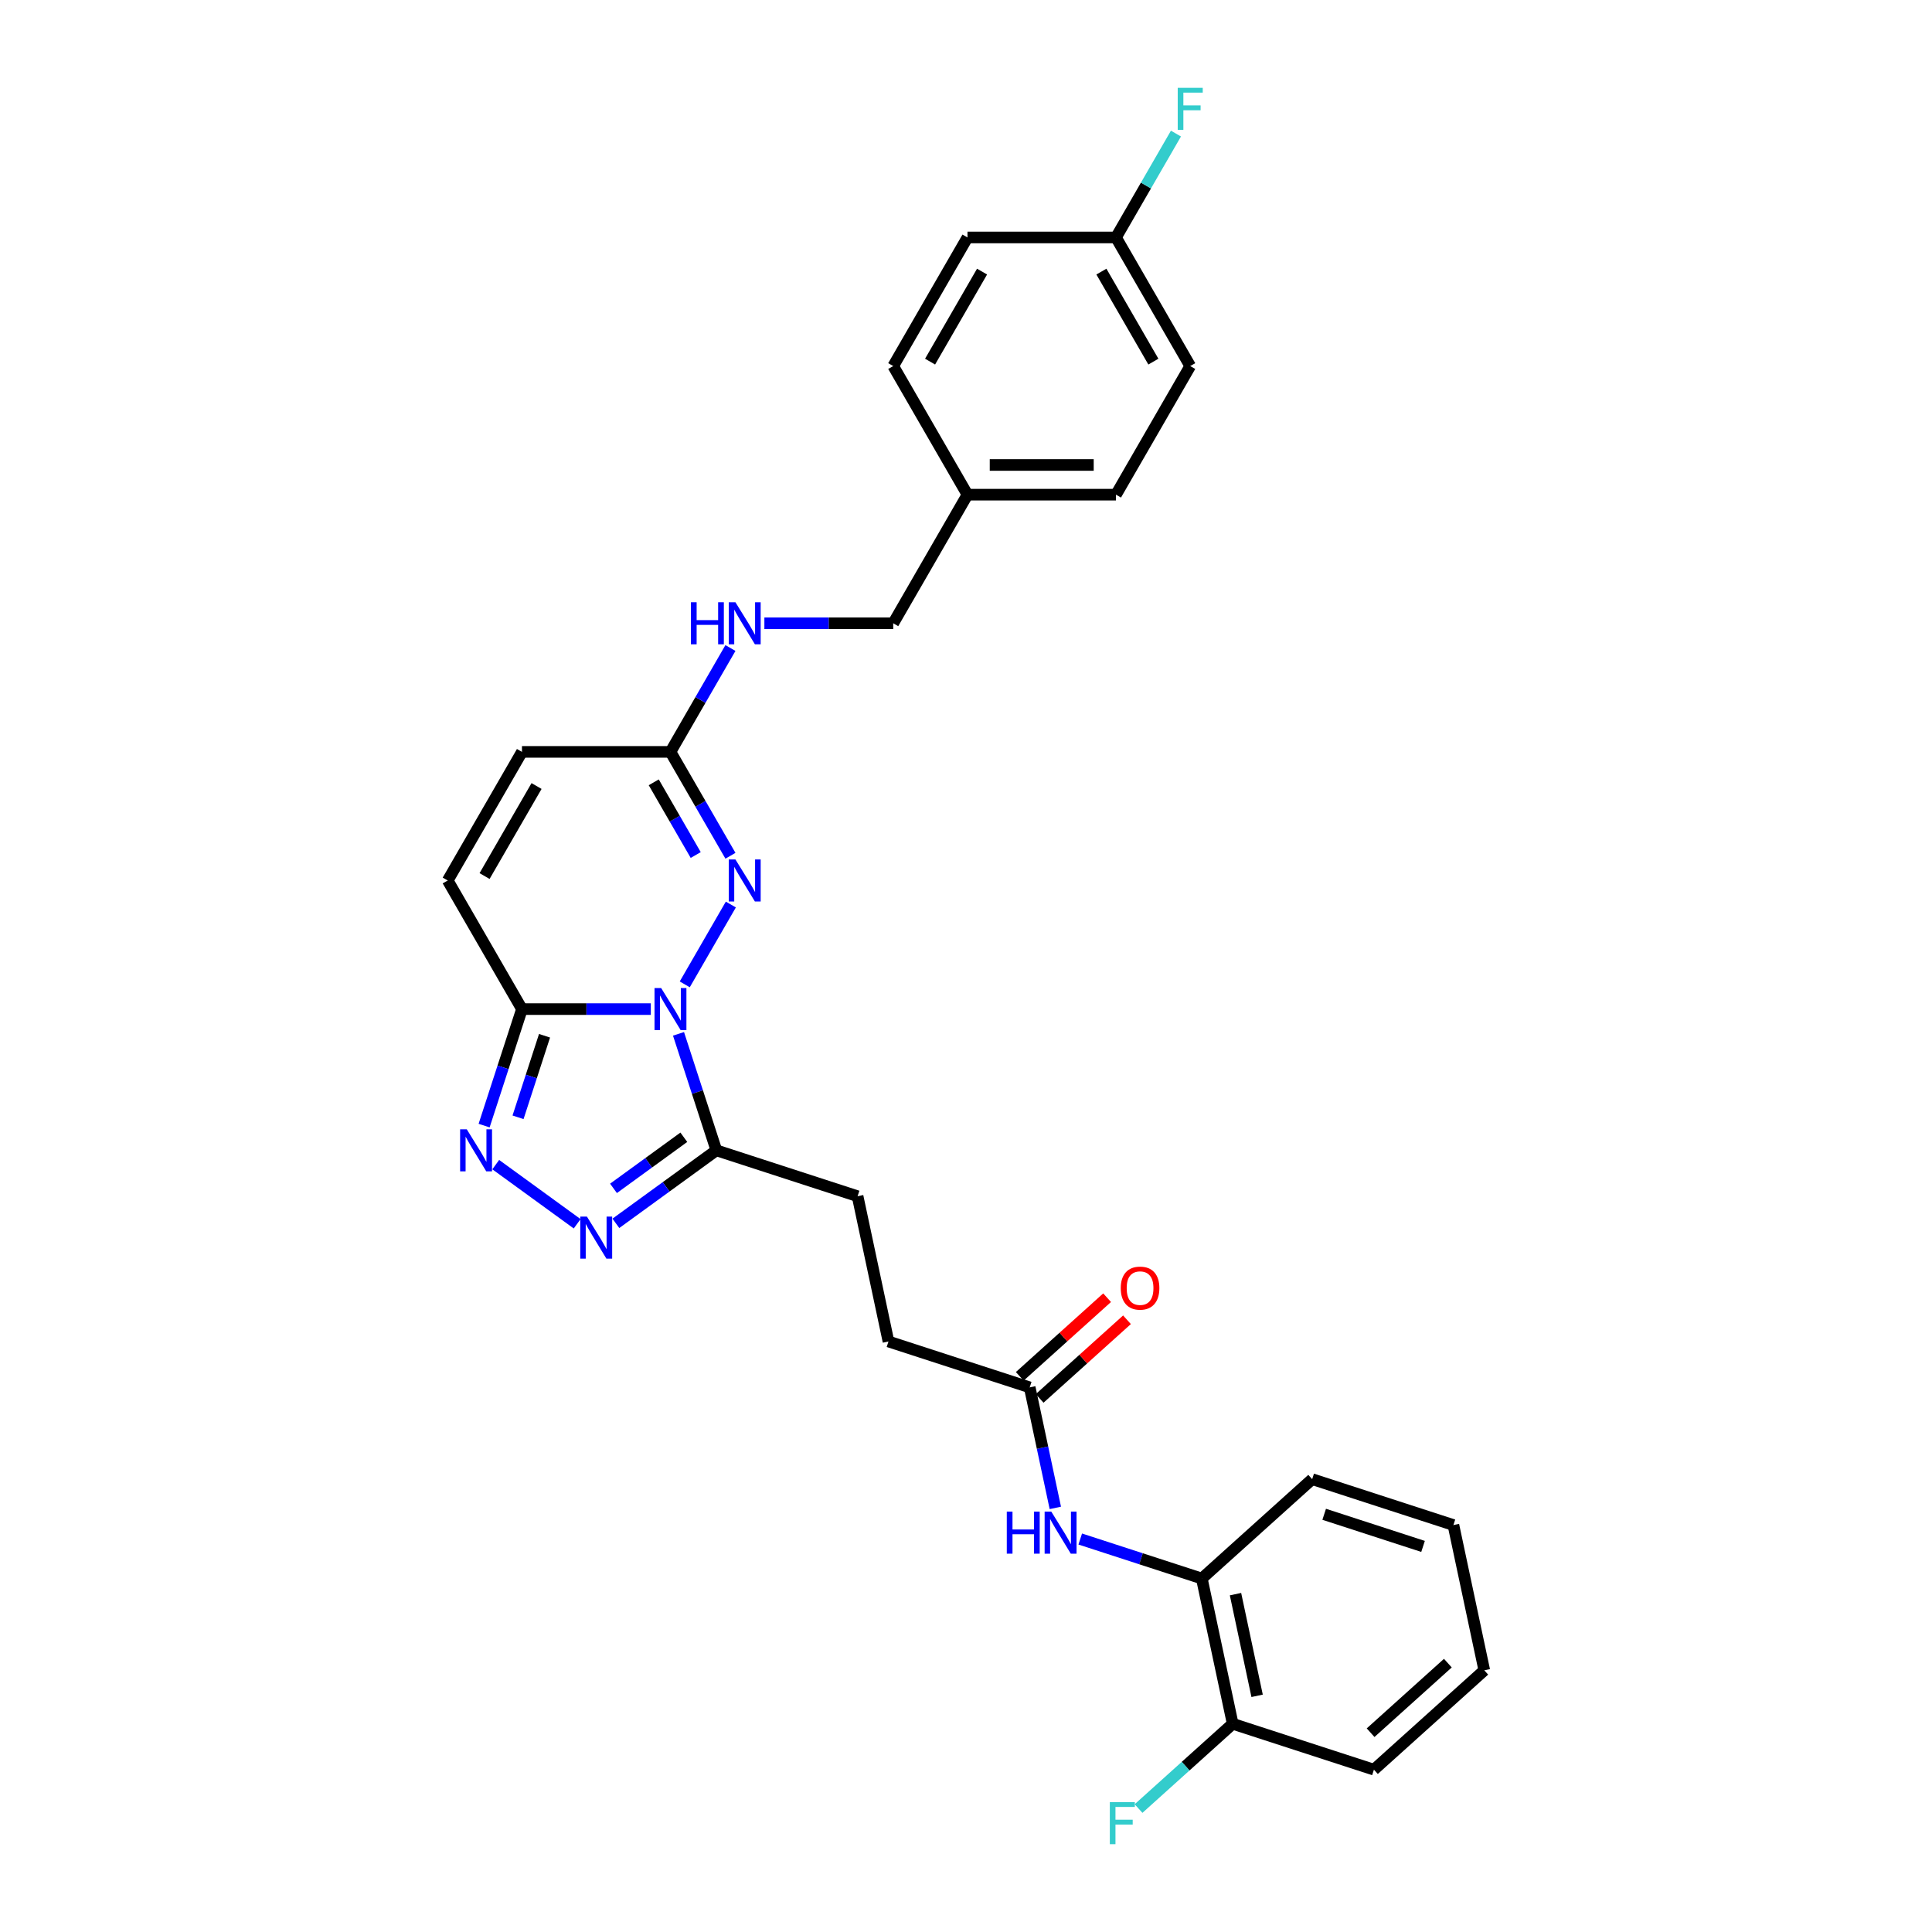 <?xml version='1.0' encoding='iso-8859-1'?>
<svg version='1.1' baseProfile='full'
              xmlns='http://www.w3.org/2000/svg'
                      xmlns:rdkit='http://www.rdkit.org/xml'
                      xmlns:xlink='http://www.w3.org/1999/xlink'
                  xml:space='preserve'
width='1000px' height='1000px' viewBox='0 0 1000 1000'>
<!-- END OF HEADER -->
<rect style='opacity:1.0;fill:#FFFFFF;stroke:none' width='1000' height='1000' x='0' y='0'> </rect>
<path class='bond-0' d='M 336.856,522.31 L 303.512,522.31' style='fill:none;fill-rule:evenodd;stroke:#0000FF;stroke-width:6px;stroke-linecap:butt;stroke-linejoin:miter;stroke-opacity:1' />
<path class='bond-0' d='M 303.512,522.31 L 270.168,522.31' style='fill:none;fill-rule:evenodd;stroke:#000000;stroke-width:6px;stroke-linecap:butt;stroke-linejoin:miter;stroke-opacity:1' />
<path class='bond-1' d='M 354.427,509.504 L 378.286,468.179' style='fill:none;fill-rule:evenodd;stroke:#0000FF;stroke-width:6px;stroke-linecap:butt;stroke-linejoin:miter;stroke-opacity:1' />
<path class='bond-2' d='M 351.194,535.116 L 360.99,565.265' style='fill:none;fill-rule:evenodd;stroke:#0000FF;stroke-width:6px;stroke-linecap:butt;stroke-linejoin:miter;stroke-opacity:1' />
<path class='bond-2' d='M 360.99,565.265 L 370.786,595.413' style='fill:none;fill-rule:evenodd;stroke:#000000;stroke-width:6px;stroke-linecap:butt;stroke-linejoin:miter;stroke-opacity:1' />
<path class='bond-3' d='M 270.168,522.31 L 260.372,552.459' style='fill:none;fill-rule:evenodd;stroke:#000000;stroke-width:6px;stroke-linecap:butt;stroke-linejoin:miter;stroke-opacity:1' />
<path class='bond-3' d='M 260.372,552.459 L 250.576,582.608' style='fill:none;fill-rule:evenodd;stroke:#0000FF;stroke-width:6px;stroke-linecap:butt;stroke-linejoin:miter;stroke-opacity:1' />
<path class='bond-3' d='M 281.85,536.105 L 274.993,557.209' style='fill:none;fill-rule:evenodd;stroke:#000000;stroke-width:6px;stroke-linecap:butt;stroke-linejoin:miter;stroke-opacity:1' />
<path class='bond-3' d='M 274.993,557.209 L 268.135,578.313' style='fill:none;fill-rule:evenodd;stroke:#0000FF;stroke-width:6px;stroke-linecap:butt;stroke-linejoin:miter;stroke-opacity:1' />
<path class='bond-6' d='M 270.168,522.31 L 231.735,455.743' style='fill:none;fill-rule:evenodd;stroke:#000000;stroke-width:6px;stroke-linecap:butt;stroke-linejoin:miter;stroke-opacity:1' />
<path class='bond-5' d='M 378.073,442.937 L 362.553,416.056' style='fill:none;fill-rule:evenodd;stroke:#0000FF;stroke-width:6px;stroke-linecap:butt;stroke-linejoin:miter;stroke-opacity:1' />
<path class='bond-5' d='M 362.553,416.056 L 347.033,389.175' style='fill:none;fill-rule:evenodd;stroke:#000000;stroke-width:6px;stroke-linecap:butt;stroke-linejoin:miter;stroke-opacity:1' />
<path class='bond-5' d='M 360.103,442.559 L 349.239,423.743' style='fill:none;fill-rule:evenodd;stroke:#0000FF;stroke-width:6px;stroke-linecap:butt;stroke-linejoin:miter;stroke-opacity:1' />
<path class='bond-5' d='M 349.239,423.743 L 338.376,404.926' style='fill:none;fill-rule:evenodd;stroke:#000000;stroke-width:6px;stroke-linecap:butt;stroke-linejoin:miter;stroke-opacity:1' />
<path class='bond-4' d='M 370.786,595.413 L 344.782,614.306' style='fill:none;fill-rule:evenodd;stroke:#000000;stroke-width:6px;stroke-linecap:butt;stroke-linejoin:miter;stroke-opacity:1' />
<path class='bond-4' d='M 344.782,614.306 L 318.778,633.2' style='fill:none;fill-rule:evenodd;stroke:#0000FF;stroke-width:6px;stroke-linecap:butt;stroke-linejoin:miter;stroke-opacity:1' />
<path class='bond-4' d='M 353.949,588.644 L 335.746,601.869' style='fill:none;fill-rule:evenodd;stroke:#000000;stroke-width:6px;stroke-linecap:butt;stroke-linejoin:miter;stroke-opacity:1' />
<path class='bond-4' d='M 335.746,601.869 L 317.543,615.095' style='fill:none;fill-rule:evenodd;stroke:#0000FF;stroke-width:6px;stroke-linecap:butt;stroke-linejoin:miter;stroke-opacity:1' />
<path class='bond-12' d='M 370.786,595.413 L 443.889,619.166' style='fill:none;fill-rule:evenodd;stroke:#000000;stroke-width:6px;stroke-linecap:butt;stroke-linejoin:miter;stroke-opacity:1' />
<path class='bond-29' d='M 256.592,602.807 L 298.738,633.428' style='fill:none;fill-rule:evenodd;stroke:#0000FF;stroke-width:6px;stroke-linecap:butt;stroke-linejoin:miter;stroke-opacity:1' />
<path class='bond-8' d='M 347.033,389.175 L 270.168,389.175' style='fill:none;fill-rule:evenodd;stroke:#000000;stroke-width:6px;stroke-linecap:butt;stroke-linejoin:miter;stroke-opacity:1' />
<path class='bond-11' d='M 347.033,389.175 L 362.553,362.295' style='fill:none;fill-rule:evenodd;stroke:#000000;stroke-width:6px;stroke-linecap:butt;stroke-linejoin:miter;stroke-opacity:1' />
<path class='bond-11' d='M 362.553,362.295 L 378.073,335.414' style='fill:none;fill-rule:evenodd;stroke:#0000FF;stroke-width:6px;stroke-linecap:butt;stroke-linejoin:miter;stroke-opacity:1' />
<path class='bond-30' d='M 231.735,455.743 L 270.168,389.175' style='fill:none;fill-rule:evenodd;stroke:#000000;stroke-width:6px;stroke-linecap:butt;stroke-linejoin:miter;stroke-opacity:1' />
<path class='bond-30' d='M 250.814,453.444 L 277.716,406.847' style='fill:none;fill-rule:evenodd;stroke:#000000;stroke-width:6px;stroke-linecap:butt;stroke-linejoin:miter;stroke-opacity:1' />
<path class='bond-7' d='M 546.233,780.484 L 539.603,749.294' style='fill:none;fill-rule:evenodd;stroke:#0000FF;stroke-width:6px;stroke-linecap:butt;stroke-linejoin:miter;stroke-opacity:1' />
<path class='bond-7' d='M 539.603,749.294 L 532.974,718.104' style='fill:none;fill-rule:evenodd;stroke:#000000;stroke-width:6px;stroke-linecap:butt;stroke-linejoin:miter;stroke-opacity:1' />
<path class='bond-10' d='M 559.132,796.597 L 590.595,806.82' style='fill:none;fill-rule:evenodd;stroke:#0000FF;stroke-width:6px;stroke-linecap:butt;stroke-linejoin:miter;stroke-opacity:1' />
<path class='bond-10' d='M 590.595,806.82 L 622.058,817.043' style='fill:none;fill-rule:evenodd;stroke:#000000;stroke-width:6px;stroke-linecap:butt;stroke-linejoin:miter;stroke-opacity:1' />
<path class='bond-9' d='M 532.974,718.104 L 459.87,694.352' style='fill:none;fill-rule:evenodd;stroke:#000000;stroke-width:6px;stroke-linecap:butt;stroke-linejoin:miter;stroke-opacity:1' />
<path class='bond-14' d='M 538.117,723.817 L 560.721,703.464' style='fill:none;fill-rule:evenodd;stroke:#000000;stroke-width:6px;stroke-linecap:butt;stroke-linejoin:miter;stroke-opacity:1' />
<path class='bond-14' d='M 560.721,703.464 L 583.325,683.111' style='fill:none;fill-rule:evenodd;stroke:#FF0000;stroke-width:6px;stroke-linecap:butt;stroke-linejoin:miter;stroke-opacity:1' />
<path class='bond-14' d='M 527.83,712.392 L 550.434,692.039' style='fill:none;fill-rule:evenodd;stroke:#000000;stroke-width:6px;stroke-linecap:butt;stroke-linejoin:miter;stroke-opacity:1' />
<path class='bond-14' d='M 550.434,692.039 L 573.038,671.687' style='fill:none;fill-rule:evenodd;stroke:#FF0000;stroke-width:6px;stroke-linecap:butt;stroke-linejoin:miter;stroke-opacity:1' />
<path class='bond-13' d='M 622.058,817.043 L 638.039,892.228' style='fill:none;fill-rule:evenodd;stroke:#000000;stroke-width:6px;stroke-linecap:butt;stroke-linejoin:miter;stroke-opacity:1' />
<path class='bond-13' d='M 639.493,825.124 L 650.679,877.754' style='fill:none;fill-rule:evenodd;stroke:#000000;stroke-width:6px;stroke-linecap:butt;stroke-linejoin:miter;stroke-opacity:1' />
<path class='bond-25' d='M 622.058,817.043 L 679.18,765.61' style='fill:none;fill-rule:evenodd;stroke:#000000;stroke-width:6px;stroke-linecap:butt;stroke-linejoin:miter;stroke-opacity:1' />
<path class='bond-16' d='M 395.643,322.608 L 428.987,322.608' style='fill:none;fill-rule:evenodd;stroke:#0000FF;stroke-width:6px;stroke-linecap:butt;stroke-linejoin:miter;stroke-opacity:1' />
<path class='bond-16' d='M 428.987,322.608 L 462.331,322.608' style='fill:none;fill-rule:evenodd;stroke:#000000;stroke-width:6px;stroke-linecap:butt;stroke-linejoin:miter;stroke-opacity:1' />
<path class='bond-15' d='M 443.889,619.166 L 459.87,694.352' style='fill:none;fill-rule:evenodd;stroke:#000000;stroke-width:6px;stroke-linecap:butt;stroke-linejoin:miter;stroke-opacity:1' />
<path class='bond-18' d='M 638.039,892.228 L 613.675,914.166' style='fill:none;fill-rule:evenodd;stroke:#000000;stroke-width:6px;stroke-linecap:butt;stroke-linejoin:miter;stroke-opacity:1' />
<path class='bond-18' d='M 613.675,914.166 L 589.311,936.104' style='fill:none;fill-rule:evenodd;stroke:#33CCCC;stroke-width:6px;stroke-linecap:butt;stroke-linejoin:miter;stroke-opacity:1' />
<path class='bond-26' d='M 638.039,892.228 L 711.143,915.981' style='fill:none;fill-rule:evenodd;stroke:#000000;stroke-width:6px;stroke-linecap:butt;stroke-linejoin:miter;stroke-opacity:1' />
<path class='bond-19' d='M 462.331,322.608 L 500.764,256.041' style='fill:none;fill-rule:evenodd;stroke:#000000;stroke-width:6px;stroke-linecap:butt;stroke-linejoin:miter;stroke-opacity:1' />
<path class='bond-17' d='M 577.629,122.906 L 616.062,189.473' style='fill:none;fill-rule:evenodd;stroke:#000000;stroke-width:6px;stroke-linecap:butt;stroke-linejoin:miter;stroke-opacity:1' />
<path class='bond-17' d='M 570.081,140.578 L 596.984,187.175' style='fill:none;fill-rule:evenodd;stroke:#000000;stroke-width:6px;stroke-linecap:butt;stroke-linejoin:miter;stroke-opacity:1' />
<path class='bond-20' d='M 577.629,122.906 L 593.149,96.025' style='fill:none;fill-rule:evenodd;stroke:#000000;stroke-width:6px;stroke-linecap:butt;stroke-linejoin:miter;stroke-opacity:1' />
<path class='bond-20' d='M 593.149,96.025 L 608.669,69.144' style='fill:none;fill-rule:evenodd;stroke:#33CCCC;stroke-width:6px;stroke-linecap:butt;stroke-linejoin:miter;stroke-opacity:1' />
<path class='bond-31' d='M 577.629,122.906 L 500.764,122.906' style='fill:none;fill-rule:evenodd;stroke:#000000;stroke-width:6px;stroke-linecap:butt;stroke-linejoin:miter;stroke-opacity:1' />
<path class='bond-23' d='M 500.764,256.041 L 462.331,189.473' style='fill:none;fill-rule:evenodd;stroke:#000000;stroke-width:6px;stroke-linecap:butt;stroke-linejoin:miter;stroke-opacity:1' />
<path class='bond-24' d='M 500.764,256.041 L 577.629,256.041' style='fill:none;fill-rule:evenodd;stroke:#000000;stroke-width:6px;stroke-linecap:butt;stroke-linejoin:miter;stroke-opacity:1' />
<path class='bond-24' d='M 512.294,240.668 L 566.099,240.668' style='fill:none;fill-rule:evenodd;stroke:#000000;stroke-width:6px;stroke-linecap:butt;stroke-linejoin:miter;stroke-opacity:1' />
<path class='bond-21' d='M 500.764,122.906 L 462.331,189.473' style='fill:none;fill-rule:evenodd;stroke:#000000;stroke-width:6px;stroke-linecap:butt;stroke-linejoin:miter;stroke-opacity:1' />
<path class='bond-21' d='M 508.312,140.578 L 481.41,187.175' style='fill:none;fill-rule:evenodd;stroke:#000000;stroke-width:6px;stroke-linecap:butt;stroke-linejoin:miter;stroke-opacity:1' />
<path class='bond-22' d='M 616.062,189.473 L 577.629,256.041' style='fill:none;fill-rule:evenodd;stroke:#000000;stroke-width:6px;stroke-linecap:butt;stroke-linejoin:miter;stroke-opacity:1' />
<path class='bond-27' d='M 679.18,765.61 L 752.284,789.362' style='fill:none;fill-rule:evenodd;stroke:#000000;stroke-width:6px;stroke-linecap:butt;stroke-linejoin:miter;stroke-opacity:1' />
<path class='bond-27' d='M 685.395,783.793 L 736.568,800.42' style='fill:none;fill-rule:evenodd;stroke:#000000;stroke-width:6px;stroke-linecap:butt;stroke-linejoin:miter;stroke-opacity:1' />
<path class='bond-32' d='M 711.143,915.981 L 768.265,864.548' style='fill:none;fill-rule:evenodd;stroke:#000000;stroke-width:6px;stroke-linecap:butt;stroke-linejoin:miter;stroke-opacity:1' />
<path class='bond-32' d='M 709.424,896.842 L 749.41,860.839' style='fill:none;fill-rule:evenodd;stroke:#000000;stroke-width:6px;stroke-linecap:butt;stroke-linejoin:miter;stroke-opacity:1' />
<path class='bond-28' d='M 752.284,789.362 L 768.265,864.548' style='fill:none;fill-rule:evenodd;stroke:#000000;stroke-width:6px;stroke-linecap:butt;stroke-linejoin:miter;stroke-opacity:1' />
<path  class='atom-0' d='M 342.221 511.426
L 349.355 522.956
Q 350.062 524.093, 351.199 526.153
Q 352.337 528.213, 352.398 528.336
L 352.398 511.426
L 355.289 511.426
L 355.289 533.194
L 352.306 533.194
L 344.65 520.588
Q 343.759 519.112, 342.806 517.421
Q 341.883 515.73, 341.607 515.208
L 341.607 533.194
L 338.778 533.194
L 338.778 511.426
L 342.221 511.426
' fill='#0000FF'/>
<path  class='atom-2' d='M 380.654 444.859
L 387.787 456.388
Q 388.494 457.526, 389.632 459.586
Q 390.77 461.646, 390.831 461.769
L 390.831 444.859
L 393.721 444.859
L 393.721 466.627
L 390.739 466.627
L 383.083 454.021
Q 382.191 452.545, 381.238 450.854
Q 380.316 449.163, 380.039 448.64
L 380.039 466.627
L 377.211 466.627
L 377.211 444.859
L 380.654 444.859
' fill='#0000FF'/>
<path  class='atom-4' d='M 241.603 584.529
L 248.737 596.059
Q 249.444 597.197, 250.581 599.257
Q 251.719 601.317, 251.78 601.44
L 251.78 584.529
L 254.671 584.529
L 254.671 606.297
L 251.688 606.297
L 244.032 593.692
Q 243.141 592.216, 242.188 590.525
Q 241.265 588.834, 240.989 588.311
L 240.989 606.297
L 238.16 606.297
L 238.16 584.529
L 241.603 584.529
' fill='#0000FF'/>
<path  class='atom-5' d='M 303.789 629.71
L 310.922 641.239
Q 311.629 642.377, 312.767 644.437
Q 313.904 646.497, 313.966 646.62
L 313.966 629.71
L 316.856 629.71
L 316.856 651.478
L 313.874 651.478
L 306.218 638.872
Q 305.326 637.396, 304.373 635.705
Q 303.451 634.014, 303.174 633.491
L 303.174 651.478
L 300.345 651.478
L 300.345 629.71
L 303.789 629.71
' fill='#0000FF'/>
<path  class='atom-8' d='M 521.114 782.406
L 524.066 782.406
L 524.066 791.66
L 535.196 791.66
L 535.196 782.406
L 538.148 782.406
L 538.148 804.174
L 535.196 804.174
L 535.196 794.12
L 524.066 794.12
L 524.066 804.174
L 521.114 804.174
L 521.114 782.406
' fill='#0000FF'/>
<path  class='atom-8' d='M 544.143 782.406
L 551.276 793.936
Q 551.983 795.073, 553.121 797.133
Q 554.259 799.193, 554.32 799.316
L 554.32 782.406
L 557.21 782.406
L 557.21 804.174
L 554.228 804.174
L 546.572 791.568
Q 545.68 790.092, 544.727 788.401
Q 543.805 786.71, 543.528 786.188
L 543.528 804.174
L 540.7 804.174
L 540.7 782.406
L 544.143 782.406
' fill='#0000FF'/>
<path  class='atom-12' d='M 357.625 311.724
L 360.577 311.724
L 360.577 320.978
L 371.707 320.978
L 371.707 311.724
L 374.659 311.724
L 374.659 333.492
L 371.707 333.492
L 371.707 323.438
L 360.577 323.438
L 360.577 333.492
L 357.625 333.492
L 357.625 311.724
' fill='#0000FF'/>
<path  class='atom-12' d='M 380.654 311.724
L 387.787 323.254
Q 388.494 324.391, 389.632 326.451
Q 390.77 328.511, 390.831 328.634
L 390.831 311.724
L 393.721 311.724
L 393.721 333.492
L 390.739 333.492
L 383.083 320.886
Q 382.191 319.41, 381.238 317.719
Q 380.316 316.028, 380.039 315.506
L 380.039 333.492
L 377.211 333.492
L 377.211 311.724
L 380.654 311.724
' fill='#0000FF'/>
<path  class='atom-15' d='M 580.103 666.733
Q 580.103 661.506, 582.686 658.585
Q 585.269 655.664, 590.096 655.664
Q 594.923 655.664, 597.506 658.585
Q 600.088 661.506, 600.088 666.733
Q 600.088 672.021, 597.475 675.034
Q 594.861 678.017, 590.096 678.017
Q 585.299 678.017, 582.686 675.034
Q 580.103 672.052, 580.103 666.733
M 590.096 675.557
Q 593.416 675.557, 595.2 673.343
Q 597.014 671.099, 597.014 666.733
Q 597.014 662.459, 595.2 660.307
Q 593.416 658.124, 590.096 658.124
Q 586.775 658.124, 584.961 660.276
Q 583.178 662.428, 583.178 666.733
Q 583.178 671.13, 584.961 673.343
Q 586.775 675.557, 590.096 675.557
' fill='#FF0000'/>
<path  class='atom-19' d='M 574.445 932.777
L 587.389 932.777
L 587.389 935.268
L 577.366 935.268
L 577.366 941.878
L 586.283 941.878
L 586.283 944.399
L 577.366 944.399
L 577.366 954.545
L 574.445 954.545
L 574.445 932.777
' fill='#33CCCC'/>
<path  class='atom-21' d='M 609.59 45.455
L 622.534 45.455
L 622.534 47.945
L 612.511 47.945
L 612.511 54.555
L 621.427 54.555
L 621.427 57.077
L 612.511 57.077
L 612.511 67.223
L 609.59 67.223
L 609.59 45.455
' fill='#33CCCC'/>
</svg>

